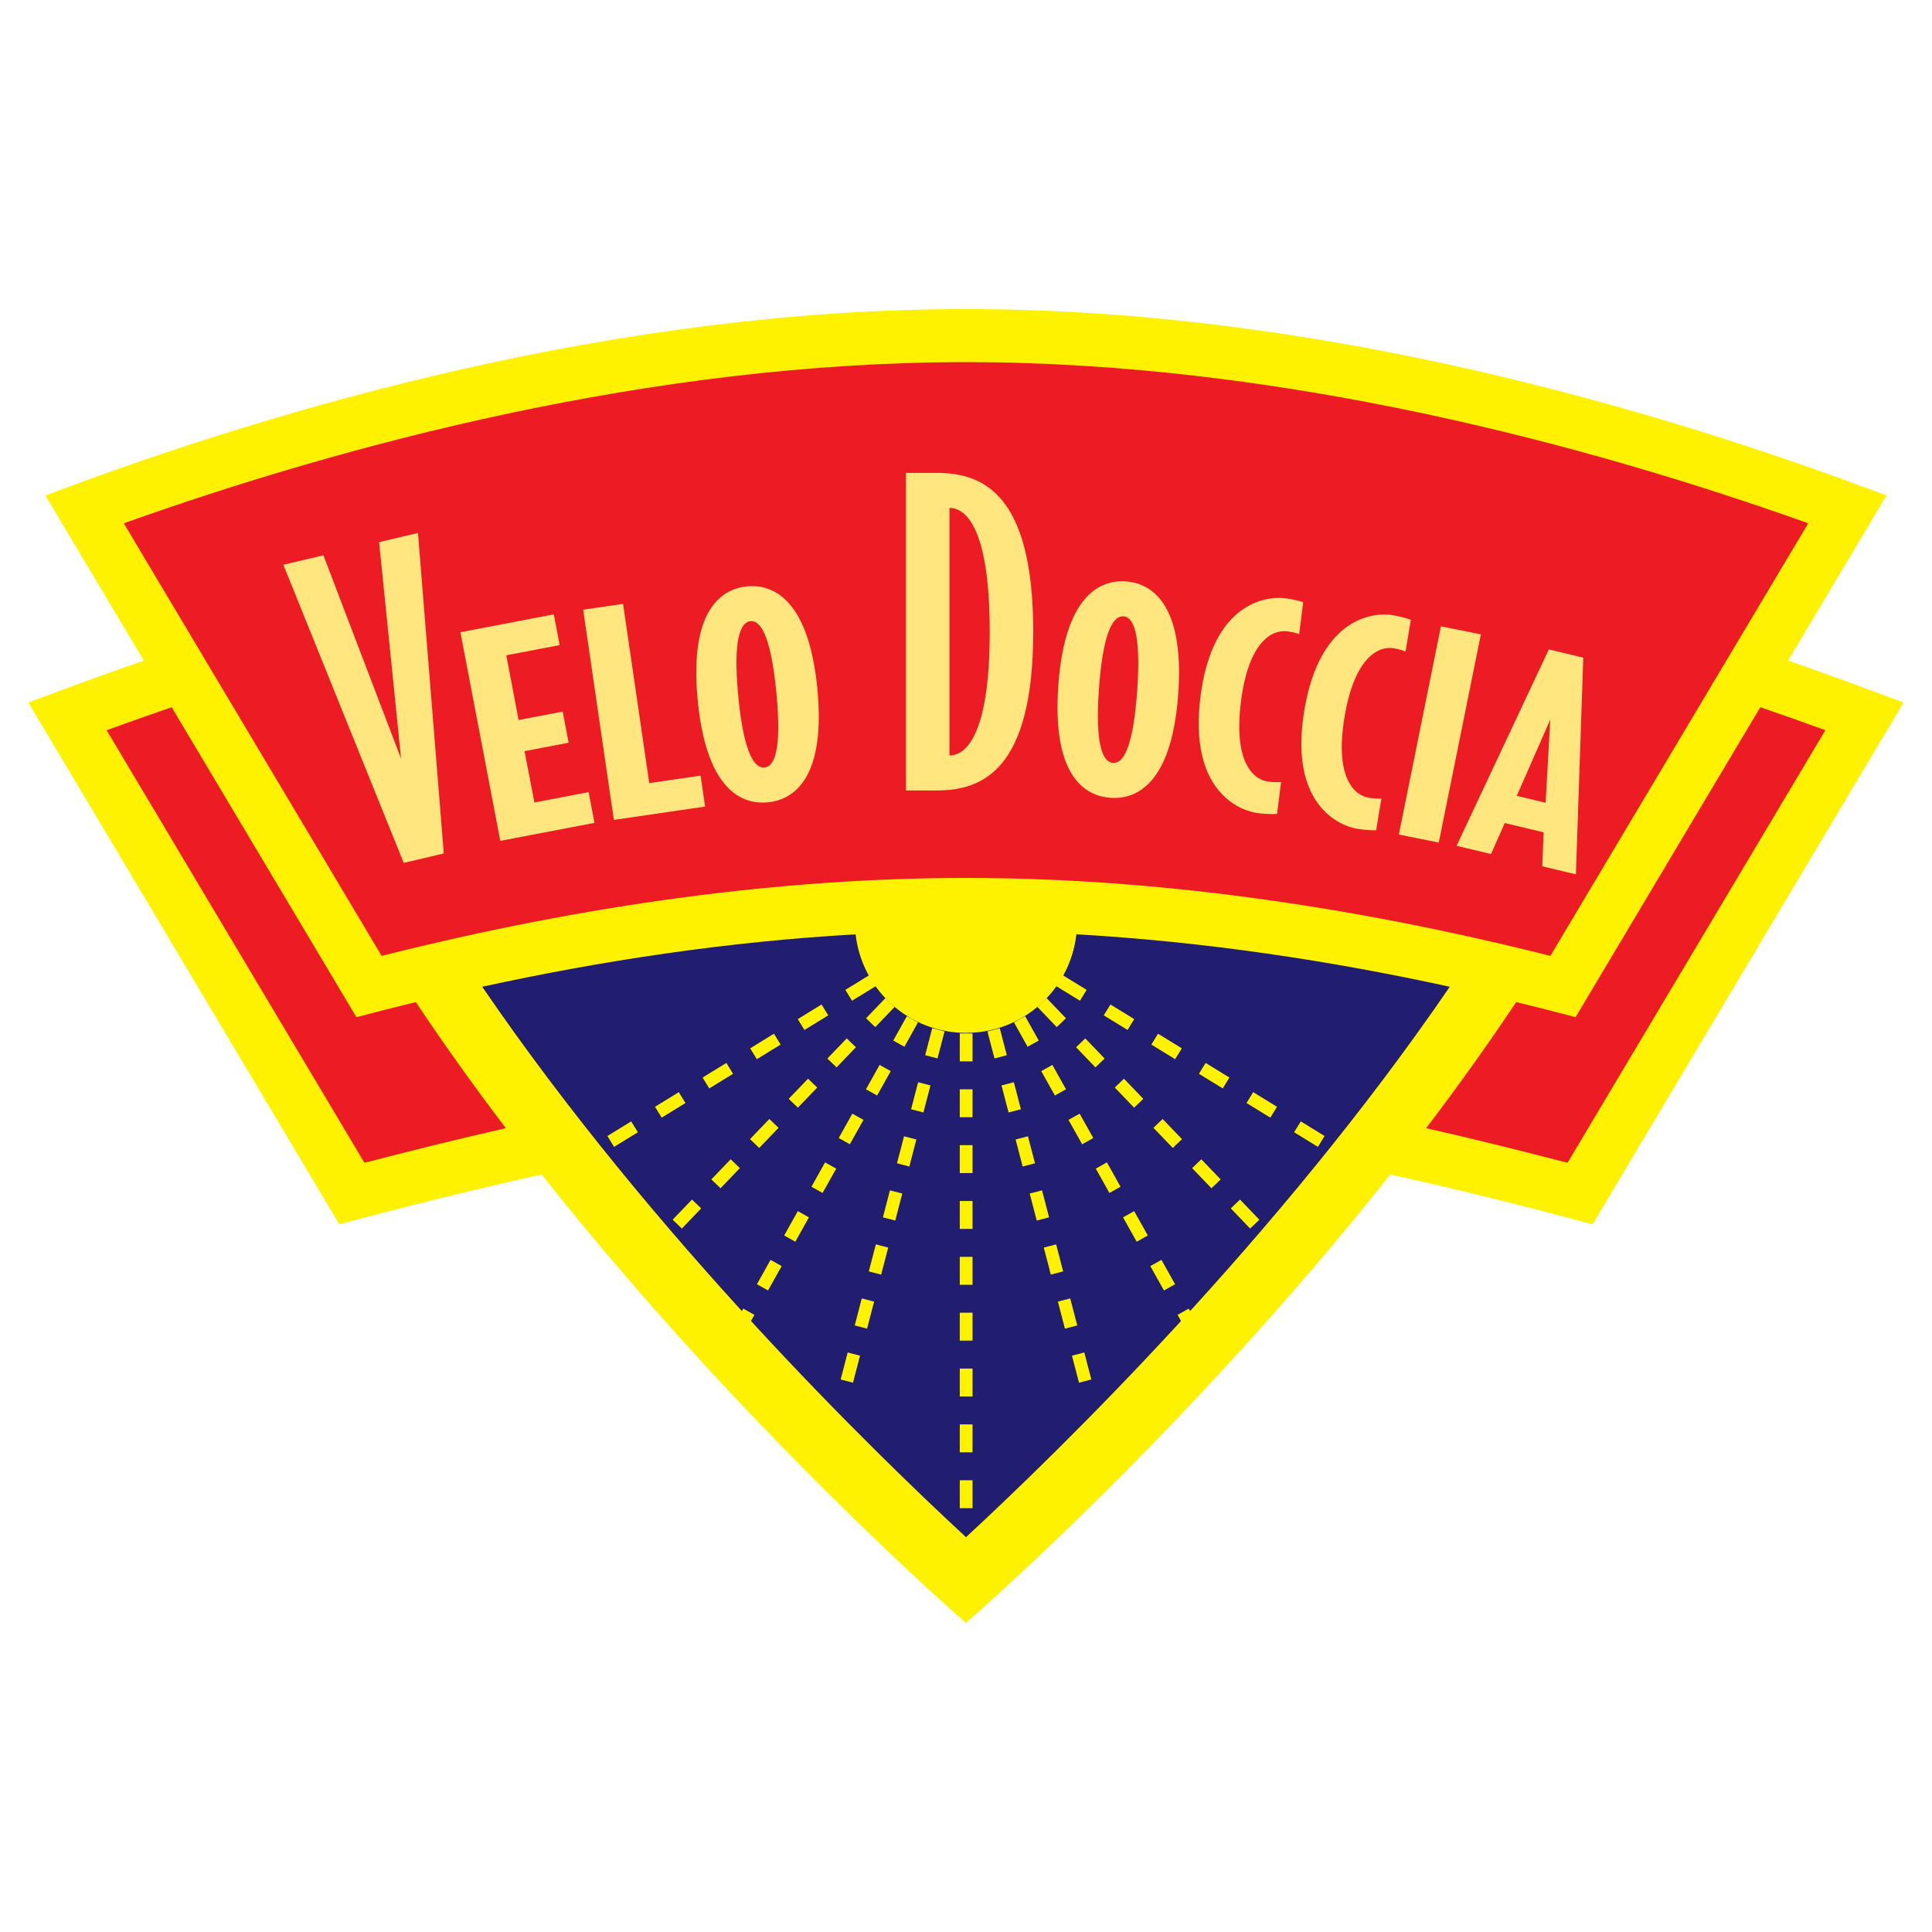 <?xml version="1.0" encoding="utf-8"?>
<!-- Generator: Adobe Illustrator 13.0.0, SVG Export Plug-In . SVG Version: 6.00 Build 14948)  -->
<!DOCTYPE svg PUBLIC "-//W3C//DTD SVG 1.0//EN" "http://www.w3.org/TR/2001/REC-SVG-20010904/DTD/svg10.dtd">
<svg version="1.0" id="Layer_1" xmlns="http://www.w3.org/2000/svg" xmlns:xlink="http://www.w3.org/1999/xlink" x="0px" y="0px"
	 width="192.756px" height="192.756px" viewBox="0 0 192.756 192.756" enable-background="new 0 0 192.756 192.756"
	 xml:space="preserve">
<g>
	<polygon fill-rule="evenodd" clip-rule="evenodd" fill="#FFFFFF" points="0,0 192.756,0 192.756,192.756 0,192.756 0,0 	"/>
	<path fill-rule="evenodd" clip-rule="evenodd" fill="#FFF200" d="M189.921,70.095c-3.564-1.348-7.421-2.762-11.52-4.189l0,0
		l9.816-16.47l0,0c-23.188-8.77-56.953-18.6-91.84-18.6s-68.652,9.83-91.84,18.6l0,0l9.816,16.47l0,0
		c-4.098,1.427-7.955,2.841-11.52,4.189l0,0l31.022,52.049l0,0c6.296-1.676,13.104-3.406,20.188-4.965
		c20.476,25.859,42.334,44.74,42.334,44.74s21.858-18.881,42.334-44.74c7.083,1.559,13.892,3.289,20.188,4.965l0,0L189.921,70.095
		L189.921,70.095L189.921,70.095z"/>
	<path fill-rule="evenodd" clip-rule="evenodd" fill="#ED1C24" d="M41.486,99.979c-2.001,0.488-3.981,0.988-5.926,1.506l0,0
		L17.128,70.56l0,0c-2.143,0.739-4.304,1.5-6.489,2.292l0,0l25.724,43.16l0,0c4.56-1.186,9.281-2.357,14.104-3.453
		C47.383,108.498,44.361,104.291,41.486,99.979L41.486,99.979L41.486,99.979L41.486,99.979z"/>
	<path fill-rule="evenodd" clip-rule="evenodd" fill="#ED1C24" d="M157.196,101.484c-1.945-0.518-3.926-1.018-5.927-1.506
		c-2.875,4.312-5.896,8.52-8.98,12.58c4.823,1.096,9.544,2.268,14.104,3.453l0,0l25.724-43.16l0,0
		c-2.186-0.792-4.347-1.554-6.489-2.292l0,0L157.196,101.484L157.196,101.484L157.196,101.484z"/>
	<path fill-rule="evenodd" clip-rule="evenodd" fill="#ED1C24" d="M96.378,36.129c-31.496,0-62.169,8.292-84.027,16.079l0,0
		l25.725,43.161l0,0c20.491-5.161,40.087-7.777,58.302-7.777s37.812,2.616,58.303,7.777l0,0l25.725-43.161l0,0
		C158.547,44.421,127.873,36.129,96.378,36.129L96.378,36.129L96.378,36.129L96.378,36.129z"/>
	<polygon fill-rule="evenodd" clip-rule="evenodd" fill="#FFE67E" points="44.276,85.147 40.279,86.092 28.27,56.348 32.267,55.403 
		40.015,75.688 37.823,54.09 41.701,53.173 44.276,85.147 44.276,85.147 	"/>
	<polygon fill-rule="evenodd" clip-rule="evenodd" fill="#FFE67E" points="49.913,83.893 45.935,63.076 55.254,61.295 
		55.839,64.361 50.514,65.379 51.741,71.836 56.138,70.996 56.732,74.102 52.334,74.942 53.321,80.064 58.727,79.031 59.313,82.097 
		49.913,83.893 49.913,83.893 	"/>
	<polygon fill-rule="evenodd" clip-rule="evenodd" fill="#FFE67E" points="61.245,81.801 58.182,60.83 62.165,60.248 64.776,78.131 
		69.897,77.383 70.349,80.472 61.245,81.801 61.245,81.801 	"/>
	<path fill-rule="evenodd" clip-rule="evenodd" fill="#FFE67E" d="M77.46,69.114c0.566,5.888-0.241,7.368-1.181,7.458
		s-2.056-1.206-2.621-7.093c-0.566-5.888,0.278-7.413,1.218-7.503C75.817,61.885,76.895,63.226,77.46,69.114L77.46,69.114
		L77.46,69.114L77.46,69.114z M81.549,68.721c-0.923-9.608-4.963-10.417-7.007-10.22c-2.085,0.2-5.855,1.759-4.932,11.368
		c0.923,9.608,4.917,10.38,7.003,10.179C78.658,79.851,82.472,78.329,81.549,68.721L81.549,68.721L81.549,68.721L81.549,68.721z"/>
	<path fill-rule="evenodd" clip-rule="evenodd" fill="#FFE67E" d="M98.745,63.022c0,10.421-2.417,12.35-4.014,12.35l0,0v-24.7l0,0
		C96.329,50.672,98.745,52.601,98.745,63.022L98.745,63.022L98.745,63.022L98.745,63.022z M103.086,63.022
		c0-13.829-5.078-15.842-9.624-15.842l0,0h-3.071v31.684h3.071l0,0C98.008,78.864,103.086,76.851,103.086,63.022L103.086,63.022
		L103.086,63.022L103.086,63.022z"/>
	<path fill-rule="evenodd" clip-rule="evenodd" fill="#FFE67E" d="M113.454,68.959c-0.422,5.9-1.464,7.225-2.406,7.158
		s-1.826-1.53-1.403-7.43c0.422-5.899,1.508-7.263,2.449-7.196C113.036,61.558,113.876,63.06,113.454,68.959L113.454,68.959
		L113.454,68.959L113.454,68.959z M117.552,69.252c0.688-9.628-3.16-11.097-5.208-11.244c-2.09-0.149-6.067,0.76-6.756,10.388
		s3.122,11.053,5.211,11.203C112.848,79.746,116.862,78.88,117.552,69.252L117.552,69.252L117.552,69.252L117.552,69.252z"/>
	<path fill-rule="evenodd" clip-rule="evenodd" fill="#FFE67E" d="M125.479,81.122c-1.63-0.205-6.908-2.024-5.708-11.602
		c1.199-9.578,6.763-10.04,8.394-9.836c1.223,0.153,1.854,0.398,1.854,0.398l0,0l-0.398,3.179l0,0
		c-0.438-0.137-0.678-0.209-1.207-0.275c-1.346-0.169-3.827,0.804-4.607,7.04c-0.781,6.235,1.383,7.79,2.729,7.958
		c0.529,0.066,0.82,0.061,1.278,0.036l0,0l-0.398,3.179l0,0C127.414,81.198,126.701,81.274,125.479,81.122L125.479,81.122
		L125.479,81.122L125.479,81.122z"/>
	<path fill-rule="evenodd" clip-rule="evenodd" fill="#FFE67E" d="M135.366,82.681c-1.62-0.27-6.819-2.304-5.231-11.825
		c1.589-9.521,7.167-9.756,8.787-9.486c1.216,0.203,1.837,0.473,1.837,0.473l0,0l-0.527,3.16l0,0
		c-0.432-0.156-0.668-0.237-1.195-0.325c-1.337-0.223-3.855,0.647-4.89,6.846c-1.034,6.199,1.065,7.84,2.402,8.063
		c0.526,0.088,0.817,0.095,1.276,0.088l0,0l-0.527,3.16l0,0C137.298,82.836,136.582,82.883,135.366,82.681L135.366,82.681
		L135.366,82.681L135.366,82.681z"/>
	<polygon fill-rule="evenodd" clip-rule="evenodd" fill="#FFE67E" points="139.562,83.26 143.762,62.486 147.747,63.292 
		143.547,84.065 139.562,83.26 139.562,83.26 	"/>
	<path fill-rule="evenodd" clip-rule="evenodd" fill="#FFE67E" d="M154.206,80.091l-2.876-0.688l3.339-7.606L154.206,80.091
		L154.206,80.091L154.206,80.091z M157.228,87.233l0.736-21.616l-3.436-0.822l-9.205,19.59l3.436,0.822l1.373-3.092l3.875,0.927
		l-0.135,3.389L157.228,87.233L157.228,87.233L157.228,87.233z"/>
	<path fill-rule="evenodd" clip-rule="evenodd" fill="#211D70" d="M107.392,93.218c-0.625,5.532-5.314,9.833-11.014,9.833
		s-10.389-4.301-11.014-9.833c-12.874,0.731-25.454,2.653-37.251,5.231c17.14,25.096,39.212,46.547,48.265,54.914
		c9.054-8.369,31.125-29.818,48.265-54.914C132.846,95.872,120.265,93.949,107.392,93.218L107.392,93.218L107.392,93.218
		L107.392,93.218z"/>
	<polygon fill-rule="evenodd" clip-rule="evenodd" fill="#FFF200" points="107.748,99.844 108.414,98.76 106.04,97.301 
		105.374,98.385 107.748,99.844 107.748,99.844 	"/>
	<polygon fill-rule="evenodd" clip-rule="evenodd" fill="#FFF200" points="112.497,102.76 113.162,101.676 110.788,100.217 
		110.123,101.301 112.497,102.76 112.497,102.76 	"/>
	<polygon fill-rule="evenodd" clip-rule="evenodd" fill="#FFF200" points="117.245,105.676 117.911,104.592 115.536,103.133 
		114.871,104.217 117.245,105.676 117.245,105.676 	"/>
	<polygon fill-rule="evenodd" clip-rule="evenodd" fill="#FFF200" points="121.993,108.592 122.659,107.508 120.285,106.049 
		119.619,107.133 121.993,108.592 121.993,108.592 	"/>
	<polygon fill-rule="evenodd" clip-rule="evenodd" fill="#FFF200" points="126.741,111.508 127.407,110.424 125.033,108.965 
		124.367,110.049 126.741,111.508 126.741,111.508 	"/>
	<polygon fill-rule="evenodd" clip-rule="evenodd" fill="#FFF200" points="131.489,114.424 132.155,113.34 129.781,111.881 
		129.115,112.965 131.489,114.424 131.489,114.424 	"/>
	<polygon fill-rule="evenodd" clip-rule="evenodd" fill="#FFF200" points="105.432,102.475 106.35,101.592 104.42,99.582 
		103.502,100.465 105.432,102.475 105.432,102.475 	"/>
	<polygon fill-rule="evenodd" clip-rule="evenodd" fill="#FFF200" points="109.291,106.494 110.209,105.611 108.279,103.602 
		107.361,104.484 109.291,106.494 109.291,106.494 	"/>
	<polygon fill-rule="evenodd" clip-rule="evenodd" fill="#FFF200" points="113.149,110.514 114.067,109.631 112.138,107.621 
		111.221,108.504 113.149,110.514 113.149,110.514 	"/>
	<polygon fill-rule="evenodd" clip-rule="evenodd" fill="#FFF200" points="117.009,114.533 117.927,113.65 115.997,111.641 
		115.079,112.523 117.009,114.533 117.009,114.533 	"/>
	<polygon fill-rule="evenodd" clip-rule="evenodd" fill="#FFF200" points="120.868,118.553 121.786,117.67 119.856,115.66 
		118.938,116.543 120.868,118.553 120.868,118.553 	"/>
	<polygon fill-rule="evenodd" clip-rule="evenodd" fill="#FFF200" points="124.727,122.572 125.645,121.689 123.716,119.68 
		122.798,120.562 124.727,122.572 124.727,122.572 	"/>
	<polygon fill-rule="evenodd" clip-rule="evenodd" fill="#FFF200" points="102.525,104.436 103.636,103.814 102.276,101.383 
		101.166,102.004 102.525,104.436 102.525,104.436 	"/>
	<polygon fill-rule="evenodd" clip-rule="evenodd" fill="#FFF200" points="105.246,109.299 106.356,108.678 104.996,106.246 
		103.886,106.867 105.246,109.299 105.246,109.299 	"/>
	<polygon fill-rule="evenodd" clip-rule="evenodd" fill="#FFF200" points="107.967,114.162 109.077,113.541 107.717,111.109 
		106.606,111.73 107.967,114.162 107.967,114.162 	"/>
	<polygon fill-rule="evenodd" clip-rule="evenodd" fill="#FFF200" points="110.688,119.023 111.798,118.402 110.438,115.971 
		109.327,116.594 110.688,119.023 110.688,119.023 	"/>
	<polygon fill-rule="evenodd" clip-rule="evenodd" fill="#FFF200" points="113.407,123.887 114.518,123.266 113.157,120.834 
		112.047,121.455 113.407,123.887 113.407,123.887 	"/>
	<polygon fill-rule="evenodd" clip-rule="evenodd" fill="#FFF200" points="116.128,128.75 117.238,128.129 115.878,125.697 
		114.768,126.318 116.128,128.75 116.128,128.75 	"/>
	<polygon fill-rule="evenodd" clip-rule="evenodd" fill="#FFF200" points="118.849,133.613 119.959,132.992 118.599,130.561 
		117.488,131.182 118.849,133.613 118.849,133.613 	"/>
	<polygon fill-rule="evenodd" clip-rule="evenodd" fill="#FFF200" points="99.22,105.6 100.45,105.279 99.748,102.582 
		98.517,102.904 99.22,105.6 99.22,105.6 	"/>
	<polygon fill-rule="evenodd" clip-rule="evenodd" fill="#FFF200" points="100.625,110.992 101.856,110.672 101.153,107.975 
		99.922,108.295 100.625,110.992 100.625,110.992 	"/>
	<polygon fill-rule="evenodd" clip-rule="evenodd" fill="#FFF200" points="102.031,116.385 103.263,116.062 102.56,113.367 
		101.328,113.688 102.031,116.385 102.031,116.385 	"/>
	<polygon fill-rule="evenodd" clip-rule="evenodd" fill="#FFF200" points="103.437,121.775 104.668,121.455 103.965,118.76 
		102.733,119.08 103.437,121.775 103.437,121.775 	"/>
	<polygon fill-rule="evenodd" clip-rule="evenodd" fill="#FFF200" points="104.842,127.168 106.073,126.848 105.371,124.15 
		104.14,124.473 104.842,127.168 104.842,127.168 	"/>
	<polygon fill-rule="evenodd" clip-rule="evenodd" fill="#FFF200" points="106.248,132.561 107.479,132.238 106.776,129.543 
		105.545,129.863 106.248,132.561 106.248,132.561 	"/>
	<polygon fill-rule="evenodd" clip-rule="evenodd" fill="#FFF200" points="107.653,137.953 108.885,137.631 108.182,134.936 
		106.95,135.256 107.653,137.953 107.653,137.953 	"/>
	<polygon fill-rule="evenodd" clip-rule="evenodd" fill="#FFF200" points="85.007,99.844 84.342,98.76 86.716,97.301 87.381,98.385 
		85.007,99.844 85.007,99.844 	"/>
	<polygon fill-rule="evenodd" clip-rule="evenodd" fill="#FFF200" points="80.259,102.76 79.593,101.676 81.967,100.217 
		82.633,101.301 80.259,102.76 80.259,102.76 	"/>
	<polygon fill-rule="evenodd" clip-rule="evenodd" fill="#FFF200" points="75.511,105.676 74.845,104.592 77.219,103.133 
		77.885,104.217 75.511,105.676 75.511,105.676 	"/>
	<polygon fill-rule="evenodd" clip-rule="evenodd" fill="#FFF200" points="70.763,108.592 70.097,107.508 72.471,106.049 
		73.137,107.133 70.763,108.592 70.763,108.592 	"/>
	<polygon fill-rule="evenodd" clip-rule="evenodd" fill="#FFF200" points="66.015,111.508 65.349,110.424 67.723,108.965 
		68.389,110.049 66.015,111.508 66.015,111.508 	"/>
	<polygon fill-rule="evenodd" clip-rule="evenodd" fill="#FFF200" points="61.267,114.424 60.6,113.34 62.975,111.881 
		63.641,112.965 61.267,114.424 61.267,114.424 	"/>
	<polygon fill-rule="evenodd" clip-rule="evenodd" fill="#FFF200" points="87.324,102.475 86.407,101.592 88.336,99.582 
		89.254,100.465 87.324,102.475 87.324,102.475 	"/>
	<polygon fill-rule="evenodd" clip-rule="evenodd" fill="#FFF200" points="83.465,106.494 82.547,105.611 84.477,103.602 
		85.395,104.484 83.465,106.494 83.465,106.494 	"/>
	<polygon fill-rule="evenodd" clip-rule="evenodd" fill="#FFF200" points="79.606,110.514 78.688,109.631 80.618,107.621 
		81.536,108.504 79.606,110.514 79.606,110.514 	"/>
	<polygon fill-rule="evenodd" clip-rule="evenodd" fill="#FFF200" points="75.747,114.533 74.829,113.65 76.759,111.641 
		77.677,112.523 75.747,114.533 75.747,114.533 	"/>
	<polygon fill-rule="evenodd" clip-rule="evenodd" fill="#FFF200" points="71.888,118.553 70.97,117.67 72.899,115.66 
		73.817,116.543 71.888,118.553 71.888,118.553 	"/>
	<polygon fill-rule="evenodd" clip-rule="evenodd" fill="#FFF200" points="68.029,122.572 67.111,121.689 69.041,119.68 
		69.958,120.562 68.029,122.572 68.029,122.572 	"/>
	<polygon fill-rule="evenodd" clip-rule="evenodd" fill="#FFF200" points="90.23,104.436 89.12,103.814 90.479,101.383 
		91.59,102.004 90.23,104.436 90.23,104.436 	"/>
	<polygon fill-rule="evenodd" clip-rule="evenodd" fill="#FFF200" points="87.51,109.299 86.399,108.678 87.759,106.246 
		88.87,106.867 87.51,109.299 87.51,109.299 	"/>
	<polygon fill-rule="evenodd" clip-rule="evenodd" fill="#FFF200" points="84.79,114.162 83.679,113.541 85.039,111.109 
		86.149,111.73 84.79,114.162 84.79,114.162 	"/>
	<polygon fill-rule="evenodd" clip-rule="evenodd" fill="#FFF200" points="82.069,119.023 80.958,118.402 82.318,115.971 
		83.429,116.594 82.069,119.023 82.069,119.023 	"/>
	<polygon fill-rule="evenodd" clip-rule="evenodd" fill="#FFF200" points="79.349,123.887 78.238,123.266 79.598,120.834 
		80.708,121.455 79.349,123.887 79.349,123.887 	"/>
	<polygon fill-rule="evenodd" clip-rule="evenodd" fill="#FFF200" points="76.628,128.75 75.518,128.129 76.877,125.697 
		77.988,126.318 76.628,128.75 76.628,128.75 	"/>
	<polygon fill-rule="evenodd" clip-rule="evenodd" fill="#FFF200" points="73.908,133.613 72.797,132.992 74.157,130.561 
		75.268,131.182 73.908,133.613 73.908,133.613 	"/>
	<polygon fill-rule="evenodd" clip-rule="evenodd" fill="#FFF200" points="93.537,105.6 92.305,105.279 93.008,102.582 
		94.239,102.904 93.537,105.6 93.537,105.6 	"/>
	<polygon fill-rule="evenodd" clip-rule="evenodd" fill="#FFF200" points="92.131,110.992 90.899,110.672 91.602,107.975 
		92.833,108.295 92.131,110.992 92.131,110.992 	"/>
	<polygon fill-rule="evenodd" clip-rule="evenodd" fill="#FFF200" points="90.725,116.385 89.494,116.062 90.196,113.367 
		91.428,113.688 90.725,116.385 90.725,116.385 	"/>
	<polygon fill-rule="evenodd" clip-rule="evenodd" fill="#FFF200" points="89.319,121.775 88.088,121.455 88.791,118.76 
		90.022,119.08 89.319,121.775 89.319,121.775 	"/>
	<polygon fill-rule="evenodd" clip-rule="evenodd" fill="#FFF200" points="87.914,127.168 86.683,126.848 87.385,124.15 
		88.617,124.473 87.914,127.168 87.914,127.168 	"/>
	<polygon fill-rule="evenodd" clip-rule="evenodd" fill="#FFF200" points="86.508,132.561 85.277,132.238 85.979,129.543 
		87.211,129.863 86.508,132.561 86.508,132.561 	"/>
	<polygon fill-rule="evenodd" clip-rule="evenodd" fill="#FFF200" points="85.103,137.953 83.871,137.631 84.574,134.936 
		85.805,135.256 85.103,137.953 85.103,137.953 	"/>
	<polygon fill-rule="evenodd" clip-rule="evenodd" fill="#FFF200" points="97.03,105.893 95.757,105.893 95.757,103.107 
		97.03,103.107 97.03,105.893 97.03,105.893 	"/>
	<polygon fill-rule="evenodd" clip-rule="evenodd" fill="#FFF200" points="97.03,111.465 95.757,111.465 95.757,108.68 
		97.03,108.68 97.03,111.465 97.03,111.465 	"/>
	<polygon fill-rule="evenodd" clip-rule="evenodd" fill="#FFF200" points="97.03,117.037 95.757,117.037 95.757,114.252 
		97.03,114.252 97.03,117.037 97.03,117.037 	"/>
	<polygon fill-rule="evenodd" clip-rule="evenodd" fill="#FFF200" points="97.03,122.609 95.757,122.609 95.757,119.824 
		97.03,119.824 97.03,122.609 97.03,122.609 	"/>
	<polygon fill-rule="evenodd" clip-rule="evenodd" fill="#FFF200" points="97.03,128.182 95.757,128.182 95.757,125.396 
		97.03,125.396 97.03,128.182 97.03,128.182 	"/>
	<polygon fill-rule="evenodd" clip-rule="evenodd" fill="#FFF200" points="97.03,133.754 95.757,133.754 95.757,130.969 
		97.03,130.969 97.03,133.754 97.03,133.754 	"/>
	<polygon fill-rule="evenodd" clip-rule="evenodd" fill="#FFF200" points="97.03,139.326 95.757,139.326 95.757,136.541 
		97.03,136.541 97.03,139.326 97.03,139.326 	"/>
	<polygon fill-rule="evenodd" clip-rule="evenodd" fill="#FFF200" points="97.03,144.898 95.757,144.898 95.757,142.113 
		97.03,142.113 97.03,144.898 97.03,144.898 	"/>
	<polygon fill-rule="evenodd" clip-rule="evenodd" fill="#FFF200" points="97.03,150.471 95.757,150.471 95.757,147.686 
		97.03,147.686 97.03,150.471 97.03,150.471 	"/>
</g>
</svg>
